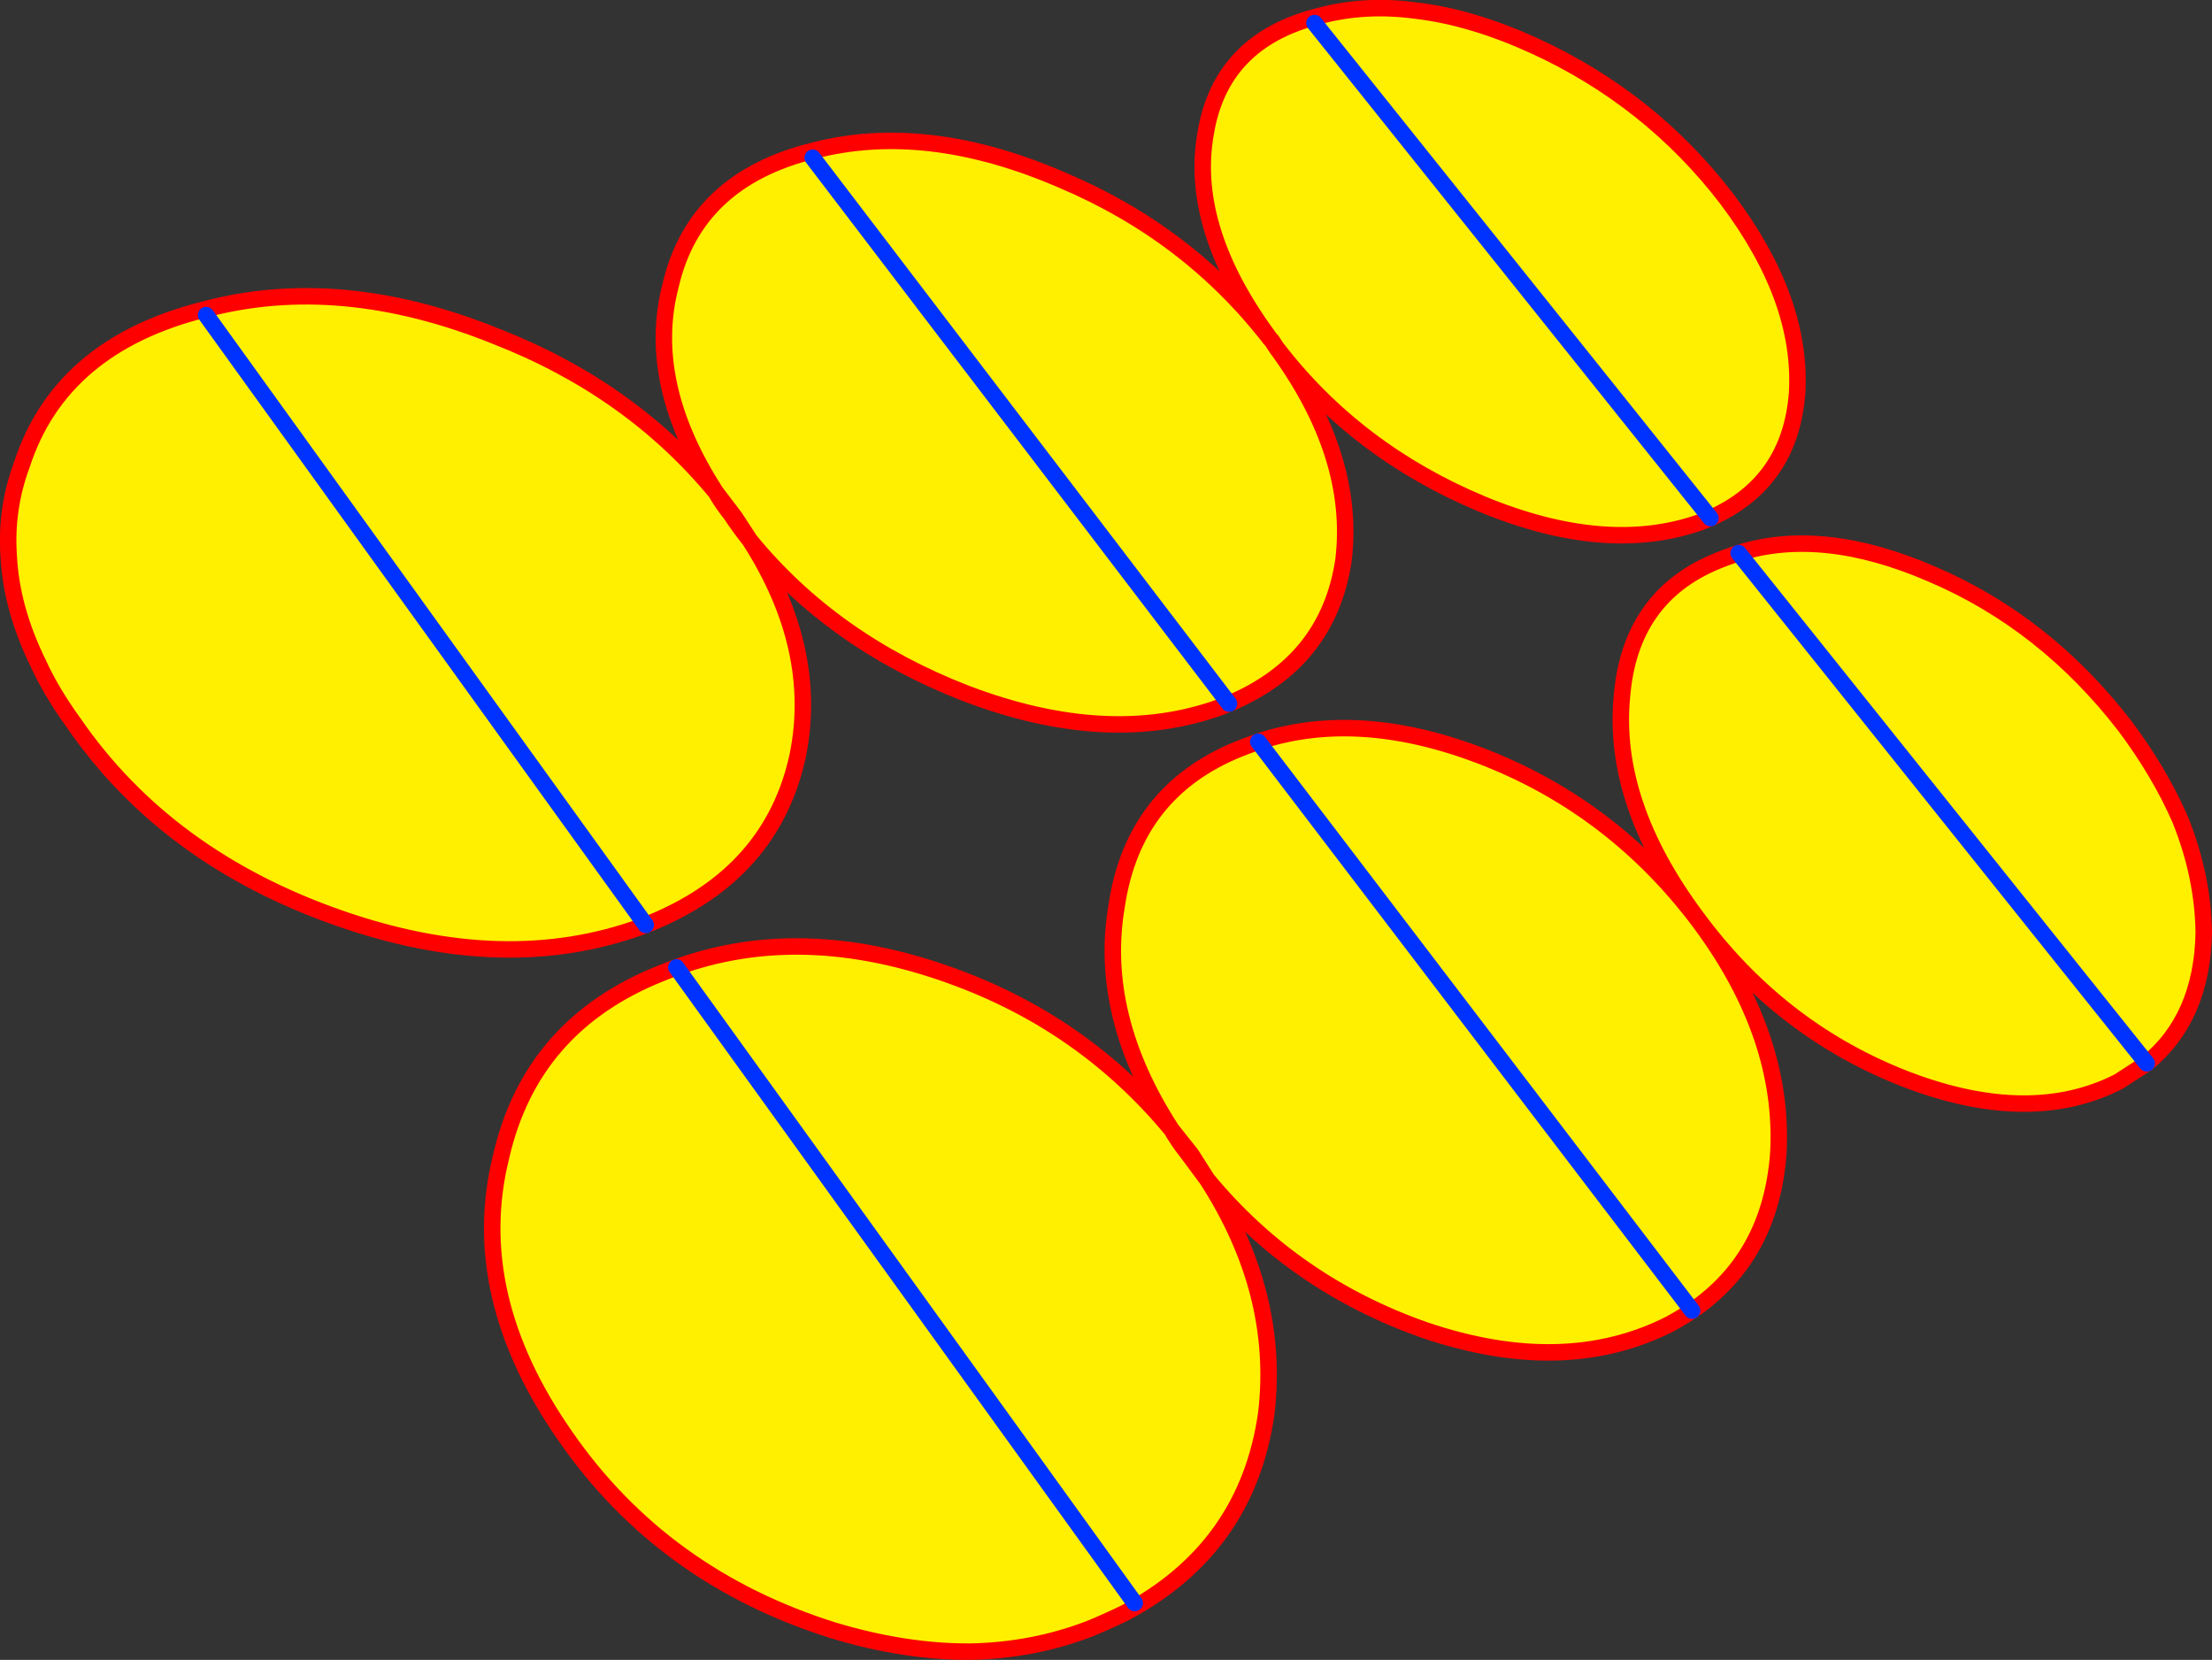 <?xml version="1.0" encoding="UTF-8" standalone="no"?>
<svg xmlns:xlink="http://www.w3.org/1999/xlink" height="403.05px" width="537.15px" xmlns="http://www.w3.org/2000/svg">
  <rect width="100%" height="100%" fill="#333333" stroke="none"/>
  <g transform="matrix(1.0, 0.0, 0.0, 1.0, -95.4, -56.25)">
    <path d="M508.45 183.0 Q485.55 191.15 455.3 178.65 424.65 165.85 405.35 140.65 424.7 167.0 421.65 192.25 417.95 217.0 393.85 227.1 L393.45 227.25 392.0 227.85 Q364.65 237.85 329.9 224.6 297.6 212.05 277.5 187.45 294.4 213.85 289.1 239.8 282.85 268.5 252.95 280.55 L252.2 280.85 251.3 281.2 Q218.15 293.3 177.8 279.2 135.85 264.55 113.3 231.8 107.9 224.35 104.7 217.35 98.1 203.9 97.5 191.05 96.75 179.75 100.7 169.1 110.1 140.15 145.05 131.4 178.0 122.6 215.95 137.95 248.55 150.7 269.25 175.8 252.05 149.2 258.25 125.55 264.2 99.95 292.9 92.85 320.3 85.7 353.25 99.95 384.05 112.95 403.85 138.55 384.1 111.9 388.15 88.8 391.8 66.05 415.9 60.1 426.9 57.15 439.45 58.85 452.8 60.45 467.95 67.35 496.1 80.25 514.7 104.5 533.15 128.95 531.8 151.7 530.1 173.45 510.75 182.05 L508.45 183.0 M517.6 190.55 Q537.95 184.15 564.4 195.6 592.0 207.35 611.45 232.6 619.9 243.9 624.85 255.3 630.35 268.95 630.55 282.7 630.15 303.45 616.7 314.45 L609.85 318.9 Q588.5 329.75 558.75 318.5 528.6 307.0 508.45 280.4 L507.4 279.0 Q486.8 251.35 489.25 225.5 491.2 201.05 512.55 192.4 L514.2 191.75 517.6 190.55 616.7 314.45 517.6 190.55 M405.35 140.65 L405.05 140.2 404.2 138.9 405.05 140.2 405.35 140.65 M506.3 374.5 Q503.75 376.2 500.9 377.75 475.25 390.75 441.3 379.2 409.5 368.0 388.55 342.65 L384.7 336.6 379.9 330.55 Q362.0 302.9 366.55 276.3 370.65 248.4 396.4 238.05 L397.95 237.45 400.95 236.35 506.3 374.5 400.95 236.35 Q425.65 228.15 456.45 240.35 487.75 252.8 508.35 280.45 528.75 308.05 527.25 336.15 525.45 361.4 506.3 374.5 M259.65 291.15 Q290.2 280.05 326.5 293.2 358.55 304.75 379.9 330.55 381.4 333.2 383.8 336.25 L388.55 342.65 Q406.35 370.3 402.9 399.45 398.25 432.15 368.55 447.9 364.15 450.05 359.85 451.8 346.2 457.0 331.1 457.3 315.2 457.4 297.8 452.15 256.45 439.2 232.8 405.15 208.7 370.7 217.1 337.05 224.45 305.0 256.15 292.5 L257.8 291.85 259.65 291.15 370.95 445.5 259.65 291.15 M510.75 182.05 L414.6 61.85 510.75 182.05 M269.25 175.8 Q270.7 178.35 272.95 181.2 274.85 184.1 277.5 187.45 L273.85 181.85 269.25 175.8 M393.85 227.1 L292.75 94.55 393.85 227.1 M252.2 280.85 L145.45 132.75 252.2 280.85" fill="#fff000" fill-rule="evenodd" stroke="none"/>
    <path d="M508.45 183.0 Q485.55 191.15 455.3 178.65 424.65 165.85 405.35 140.65 424.7 167.0 421.65 192.25 417.95 217.0 393.85 227.1 L393.45 227.25 392.0 227.85 Q364.65 237.85 329.9 224.6 297.6 212.05 277.5 187.45 294.4 213.85 289.1 239.8 282.85 268.5 252.95 280.55 L252.2 280.85 251.3 281.2 Q218.15 293.3 177.8 279.2 135.85 264.55 113.3 231.8 107.9 224.35 104.7 217.35 98.1 203.9 97.5 191.05 96.75 179.75 100.7 169.1 110.1 140.15 145.05 131.4 178.0 122.6 215.95 137.95 248.55 150.7 269.25 175.8 252.05 149.2 258.25 125.55 264.2 99.95 292.9 92.85 320.3 85.7 353.25 99.95 384.05 112.95 403.85 138.55 384.1 111.9 388.15 88.8 391.8 66.05 415.9 60.1 426.9 57.15 439.45 58.85 452.8 60.45 467.95 67.35 496.1 80.25 514.7 104.5 533.15 128.95 531.8 151.7 530.1 173.45 510.75 182.05 L508.45 183.0 M517.6 190.55 Q537.95 184.15 564.4 195.6 592.0 207.35 611.45 232.6 619.9 243.9 624.85 255.3 630.35 268.95 630.55 282.7 630.15 303.45 616.7 314.45 L609.85 318.9 Q588.5 329.75 558.75 318.5 528.6 307.0 508.45 280.4 L507.4 279.0 Q486.8 251.35 489.25 225.5 491.2 201.05 512.55 192.4 L514.2 191.75 517.6 190.55 M404.2 138.9 L405.05 140.2 405.35 140.65 M400.95 236.35 L397.95 237.45 396.4 238.05 Q370.65 248.4 366.55 276.3 362.0 302.9 379.9 330.55 L384.7 336.6 388.55 342.65 Q409.5 368.0 441.3 379.2 475.25 390.75 500.9 377.75 503.75 376.2 506.3 374.5 525.45 361.4 527.25 336.15 528.75 308.05 508.35 280.45 487.75 252.8 456.45 240.35 425.65 228.15 400.95 236.35 M259.65 291.15 L257.8 291.85 256.15 292.5 Q224.45 305.0 217.1 337.05 208.7 370.7 232.8 405.15 256.45 439.2 297.8 452.15 315.2 457.4 331.1 457.3 346.2 457.0 359.85 451.8 364.15 450.05 368.55 447.9 398.25 432.15 402.9 399.45 406.35 370.3 388.55 342.65 L383.8 336.25 Q381.4 333.2 379.9 330.55 358.55 304.75 326.5 293.2 290.2 280.05 259.65 291.15 M269.25 175.8 L273.85 181.85 277.5 187.45 Q274.85 184.1 272.95 181.2 270.7 178.35 269.25 175.8" fill="none" stroke="#ff0000" stroke-linecap="round" stroke-linejoin="round" stroke-width="4.0"/>
    <path d="M517.6 190.55 L616.7 314.45 M506.3 374.5 L400.95 236.35 M259.65 291.15 L370.95 445.5 M414.6 61.85 L510.75 182.05 M145.45 132.75 L252.2 280.85 M292.75 94.55 L393.85 227.1" fill="none" stroke="#0032ff" stroke-linecap="round" stroke-linejoin="round" stroke-width="4.0"/>
  </g>
</svg>
